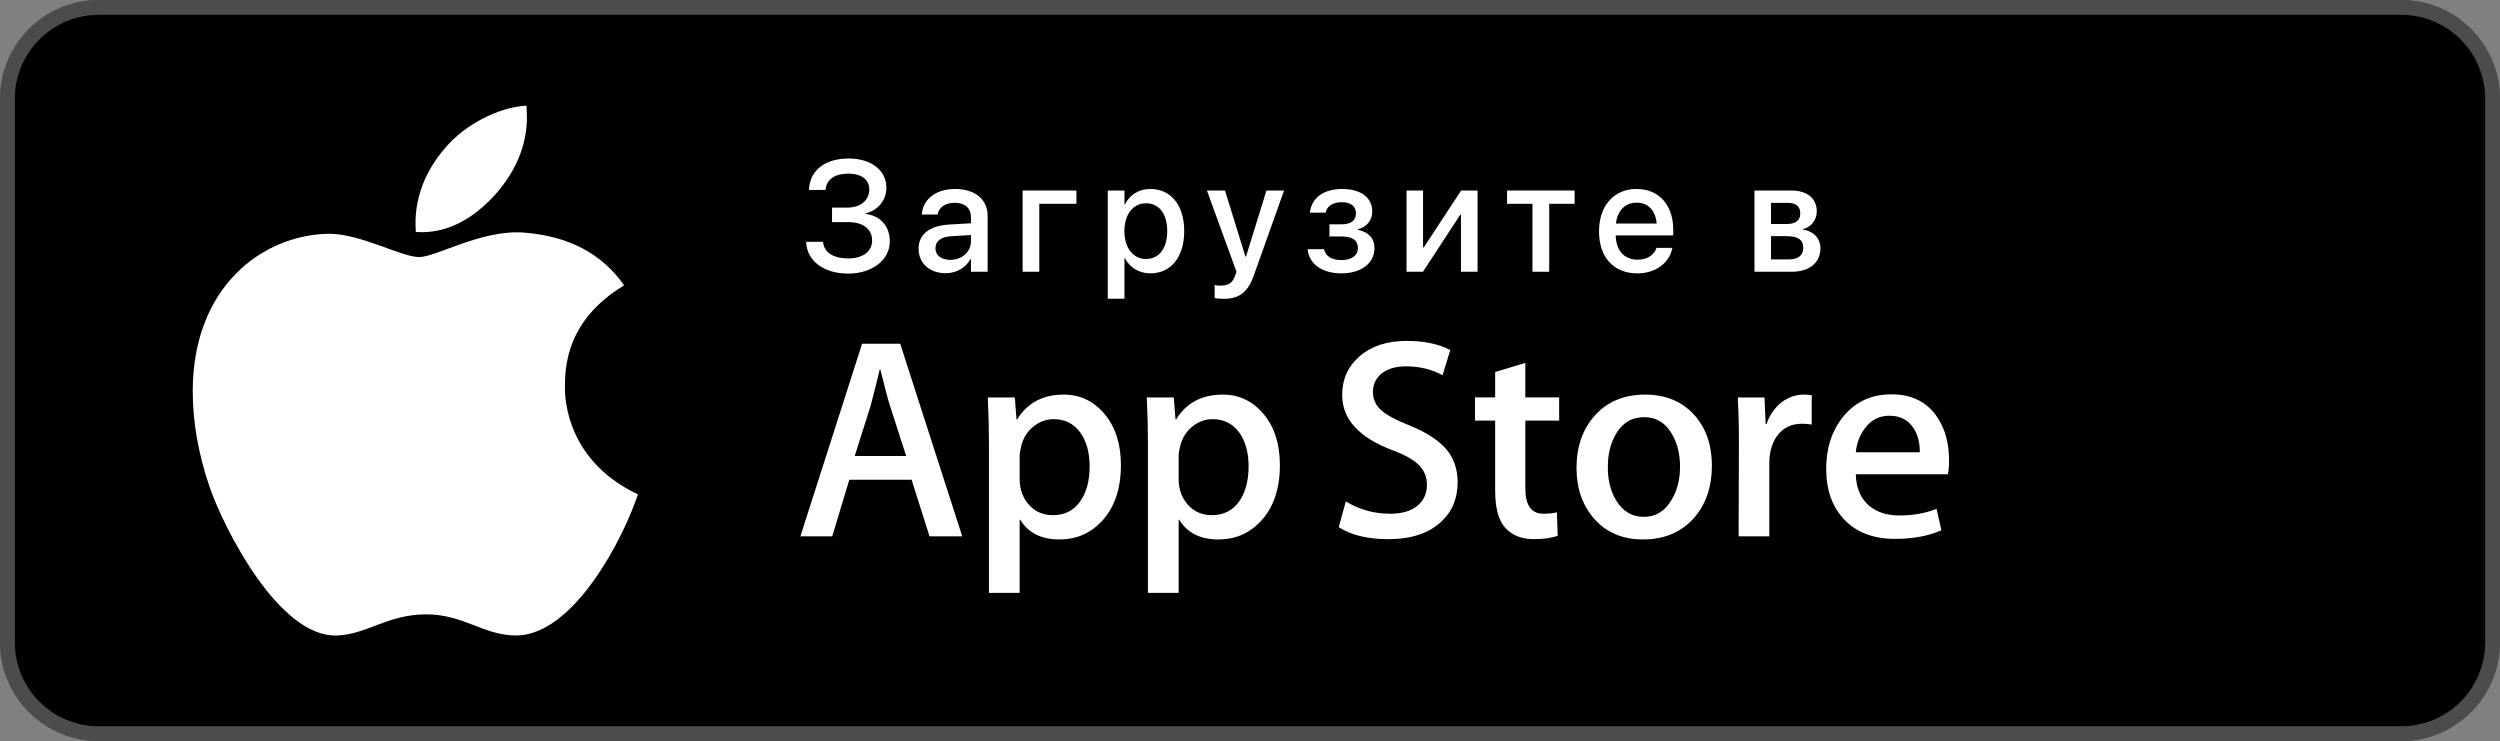 <?xml version="1.0" encoding="UTF-8"?> <svg xmlns="http://www.w3.org/2000/svg" width="506" height="150" viewBox="0 0 506 150" fill="none"><rect x="0" y="0" width="506" height="150" fill="#808080" stroke="none"/> <path d="M0 20C0 8.954 8.954 0 20 0H486C497.046 0 506 8.954 506 20V130C506 141.046 497.046 150 486 150H20C8.954 150 0 141.046 0 130V20Z" fill="black"></path> <path fill-rule="evenodd" clip-rule="evenodd" d="M0 130V20C0 8.954 8.954 0 20 0H486C497.046 0 506 8.954 506 20V130C506 141.046 497.046 150 486 150H20C8.954 150 0 141.046 0 130ZM3 130V20C3 10.611 10.611 3 20 3H486C495.389 3 503 10.611 503 20V130C503 139.389 495.389 147 486 147H20C10.611 147 3 139.389 3 130Z" fill="white" fill-opacity="0.3"></path> <path d="M114.345 78.055C114.293 69.264 118.276 62.638 126.32 57.752C121.821 51.307 115.015 47.762 106.043 47.079C97.548 46.409 88.254 52.029 84.851 52.029C81.254 52.029 73.03 47.311 66.559 47.311C53.204 47.517 39.012 57.959 39.012 79.202C39.012 85.48 40.159 91.964 42.453 98.641C45.522 107.433 56.582 128.973 68.119 128.625C74.152 128.483 78.418 124.345 86.269 124.345C93.887 124.345 97.832 128.625 104.561 128.625C116.201 128.457 126.204 108.877 129.117 100.059C113.507 92.699 114.345 78.506 114.345 78.055ZM100.796 38.739C107.332 30.979 106.739 23.915 106.546 21.375C100.771 21.71 94.093 25.307 90.291 29.728C86.101 34.472 83.639 40.337 84.168 46.95C90.407 47.427 96.104 44.217 100.796 38.739Z" fill="white"></path> <path d="M194.754 108.548H188.133L184.506 97.099H171.901L168.446 108.548H162L174.489 69.571H182.203L194.754 108.548ZM183.413 92.296L180.133 82.118C179.787 81.078 179.136 78.63 178.177 74.775H178.061C177.679 76.433 177.064 78.882 176.218 82.118L172.997 92.296H183.413Z" fill="white"></path> <path d="M226.872 94.15C226.872 98.93 225.587 102.708 223.015 105.482C220.712 107.951 217.852 109.184 214.438 109.184C210.753 109.184 208.106 107.854 206.494 105.195H206.377V120H200.162V89.695C200.162 86.69 200.083 83.606 199.932 80.443H205.398L205.745 84.898H205.861C207.934 81.541 211.08 79.866 215.301 79.866C218.601 79.866 221.356 81.175 223.56 83.796C225.77 86.421 226.872 89.871 226.872 94.15ZM220.54 94.378C220.54 91.643 219.928 89.388 218.698 87.613C217.354 85.762 215.549 84.836 213.287 84.836C211.753 84.836 210.36 85.352 209.115 86.368C207.867 87.393 207.051 88.731 206.669 90.389C206.477 91.162 206.38 91.795 206.38 92.293V96.979C206.38 99.023 207.004 100.749 208.252 102.157C209.5 103.566 211.121 104.269 213.115 104.269C215.456 104.269 217.278 103.361 218.581 101.551C219.887 99.738 220.54 97.348 220.54 94.378Z" fill="white"></path> <path d="M259.05 94.15C259.05 98.93 257.764 102.708 255.19 105.482C252.89 107.951 250.03 109.184 246.616 109.184C242.931 109.184 240.284 107.854 238.675 105.195H238.558V120H232.343V89.695C232.343 86.69 232.264 83.606 232.112 80.443H237.579L237.925 84.898H238.042C240.112 81.541 243.258 79.866 247.482 79.866C250.779 79.866 253.534 81.175 255.744 83.796C257.945 86.421 259.05 89.871 259.05 94.15ZM252.718 94.378C252.718 91.643 252.103 89.388 250.873 87.613C249.529 85.762 247.73 84.836 245.465 84.836C243.928 84.836 242.538 85.352 241.29 86.368C240.042 87.393 239.229 88.731 238.847 90.389C238.657 91.162 238.558 91.795 238.558 92.293V96.979C238.558 99.023 239.182 100.749 240.424 102.157C241.672 103.563 243.293 104.269 245.293 104.269C247.634 104.269 249.456 103.361 250.759 101.551C252.065 99.738 252.718 97.348 252.718 94.378Z" fill="white"></path> <path d="M295.026 97.618C295.026 100.933 293.88 103.631 291.58 105.713C289.052 107.989 285.534 109.125 281.012 109.125C276.837 109.125 273.49 108.317 270.957 106.697L272.397 101.493C275.126 103.151 278.12 103.982 281.382 103.982C283.723 103.982 285.545 103.449 286.854 102.389C288.157 101.329 288.808 99.905 288.808 98.13C288.808 96.549 288.271 95.216 287.195 94.135C286.125 93.055 284.338 92.05 281.843 91.122C275.05 88.576 271.657 84.848 271.657 79.945C271.657 76.741 272.846 74.114 275.228 72.069C277.601 70.022 280.767 69 284.726 69C288.257 69 291.189 69.618 293.53 70.851L291.977 75.941C289.79 74.746 287.318 74.149 284.551 74.149C282.365 74.149 280.656 74.691 279.432 75.769C278.397 76.732 277.878 77.907 277.878 79.298C277.878 80.838 278.47 82.112 279.659 83.114C280.694 84.04 282.575 85.041 285.303 86.122C288.641 87.472 291.093 89.051 292.67 90.861C294.242 92.665 295.026 94.923 295.026 97.618Z" fill="white"></path> <path d="M315.575 85.129H308.724V98.775C308.724 102.246 309.931 103.98 312.351 103.98C313.462 103.98 314.383 103.883 315.112 103.69L315.284 108.432C314.059 108.891 312.447 109.123 310.45 109.123C307.995 109.123 306.077 108.37 304.692 106.868C303.313 105.362 302.62 102.837 302.62 99.291V85.124H298.538V80.438H302.62V75.291L308.724 73.441V80.438H315.575V85.129Z" fill="white"></path> <path d="M346.487 94.264C346.487 98.584 345.257 102.131 342.802 104.905C340.228 107.76 336.811 109.184 332.552 109.184C328.447 109.184 325.179 107.816 322.742 105.08C320.304 102.345 319.086 98.892 319.086 94.73C319.086 90.375 320.339 86.807 322.855 84.034C325.365 81.257 328.753 79.869 333.012 79.869C337.117 79.869 340.42 81.237 342.913 83.975C345.298 86.632 346.487 90.061 346.487 94.264ZM340.038 94.466C340.038 91.874 339.487 89.651 338.371 87.797C337.068 85.554 335.205 84.435 332.791 84.435C330.292 84.435 328.395 85.557 327.091 87.797C325.975 89.654 325.424 91.912 325.424 94.583C325.424 97.175 325.975 99.398 327.091 101.249C328.435 103.493 330.313 104.612 332.735 104.612C335.109 104.612 336.971 103.47 338.315 101.191C339.461 99.302 340.038 97.055 340.038 94.466Z" fill="white"></path> <path d="M366.69 85.934C366.075 85.82 365.419 85.762 364.731 85.762C362.544 85.762 360.854 86.591 359.664 88.251C358.629 89.716 358.11 91.567 358.11 93.801V108.548H351.898L351.956 89.294C351.956 86.055 351.877 83.105 351.723 80.446H357.136L357.364 85.823H357.536C358.192 83.975 359.227 82.487 360.644 81.371C362.028 80.367 363.524 79.866 365.136 79.866C365.711 79.866 366.229 79.907 366.69 79.98V85.934Z" fill="white"></path> <path d="M394.486 93.166C394.486 94.285 394.414 95.228 394.259 95.998H375.612C375.685 98.775 376.586 100.898 378.318 102.363C379.889 103.672 381.921 104.328 384.417 104.328C387.178 104.328 389.696 103.886 391.962 102.998L392.935 107.333C390.288 108.493 387.163 109.07 383.557 109.07C379.219 109.07 375.814 107.787 373.336 105.224C370.863 102.661 369.624 99.22 369.624 94.903C369.624 90.665 370.776 87.135 373.082 84.321C375.496 81.316 378.758 79.813 382.863 79.813C386.895 79.813 389.947 81.316 392.02 84.321C393.661 86.708 394.486 89.66 394.486 93.166ZM388.56 91.546C388.6 89.695 388.195 88.096 387.353 86.746C386.277 85.009 384.624 84.142 382.399 84.142C380.367 84.142 378.714 84.989 377.452 86.687C376.417 88.037 375.802 89.657 375.612 91.543H388.56V91.546Z" fill="white"></path> <path d="M168.406 44.953H171.609C174.703 44.953 176.516 46.344 176.516 48.688V48.719C176.516 50.891 174.609 52.312 171.703 52.312C168.734 52.312 166.844 51.141 166.594 49.062L166.578 48.938H163.156L163.172 49.125C163.406 52.844 166.719 55.375 171.703 55.375C176.531 55.375 180.094 52.594 180.094 48.875V48.844C180.094 45.812 178.234 43.672 175.219 43.297V43.172C177.719 42.594 179.406 40.5 179.406 38V37.969C179.406 34.484 176.312 32.078 171.781 32.078C167.062 32.078 163.984 34.406 163.75 38.219L163.734 38.438H167.094L167.109 38.219C167.375 36.281 169.016 35.141 171.672 35.141C174.375 35.141 175.938 36.344 175.938 38.344V38.375C175.938 40.531 174.203 42.016 171.516 42.016H168.406V44.953Z" fill="white"></path> <path d="M191.411 55.297C193.598 55.297 195.489 54.172 196.442 52.406H196.52V55H199.895V43.672C199.895 40.375 197.348 38.25 193.333 38.25C189.286 38.25 186.833 40.422 186.598 43.25L186.583 43.422H189.77L189.801 43.281C190.083 41.969 191.286 41.047 193.239 41.047C195.333 41.047 196.52 42.141 196.52 43.953V45.188L192.036 45.453C188.145 45.688 185.926 47.438 185.926 50.297V50.328C185.926 53.281 188.129 55.297 191.411 55.297ZM189.333 50.25V50.219C189.333 48.828 190.458 47.938 192.489 47.812L196.52 47.562V48.844C196.52 50.984 194.708 52.594 192.333 52.594C190.52 52.594 189.333 51.688 189.333 50.25Z" fill="white"></path> <path d="M217.868 41.25V38.562H206.978V55H210.353V41.25H217.868Z" fill="white"></path> <path d="M224.216 60.469H227.591V52.234H227.669C228.638 54.141 230.529 55.328 232.857 55.328C236.982 55.328 239.685 52.031 239.685 46.797V46.781C239.685 41.531 236.997 38.25 232.81 38.25C230.466 38.25 228.654 39.438 227.669 41.391H227.591V38.562H224.216V60.469ZM231.935 52.422C229.388 52.422 227.576 50.203 227.576 46.797V46.781C227.576 43.359 229.372 41.141 231.935 41.141C234.591 41.141 236.247 43.281 236.247 46.781V46.797C236.247 50.266 234.591 52.422 231.935 52.422Z" fill="white"></path> <path d="M247.611 60.484C250.83 60.484 252.549 59.172 253.768 55.766L259.893 38.562H256.33L252.189 51.938H252.08L247.939 38.562H244.283L250.268 55.016L249.986 55.797C249.424 57.391 248.549 57.812 246.955 57.812C246.502 57.812 246.111 57.75 245.846 57.688V60.328C246.252 60.406 246.955 60.484 247.611 60.484Z" fill="white"></path> <path d="M271.491 55.328C275.522 55.328 278.194 53.281 278.194 50.219V50.188C278.194 48.266 277.006 46.953 274.834 46.516V46.391C276.6 45.984 277.741 44.594 277.741 42.828V42.797C277.741 39.984 275.428 38.25 271.647 38.25C267.944 38.25 265.522 40 265.131 42.922L265.116 43.047H268.334L268.35 42.938C268.6 41.688 269.834 40.922 271.6 40.922C273.381 40.922 274.444 41.75 274.444 43.156V43.188C274.444 44.656 273.428 45.406 271.444 45.406H269.084V47.859H271.459C273.741 47.859 274.834 48.609 274.834 50.188V50.219C274.834 51.719 273.553 52.641 271.475 52.641C269.616 52.641 268.397 51.922 268.022 50.594L267.975 50.438H264.662L264.678 50.578C265.006 53.484 267.647 55.328 271.491 55.328Z" fill="white"></path> <path d="M284.683 55H288.011L295.557 43.453H295.698V55H299.057V38.562H295.729L288.183 50.062H288.026V38.562H284.683V55Z" fill="white"></path> <path d="M318.702 38.562H305.031V41.25H310.171V55H313.562V41.25H318.702V38.562Z" fill="white"></path> <path d="M331.394 55.328C335.379 55.328 337.926 52.953 338.441 50.344L338.488 50.172H335.269L335.223 50.297C334.801 51.531 333.473 52.562 331.473 52.562C328.785 52.562 327.082 50.75 327.019 47.641H338.66V46.5C338.66 41.562 335.832 38.25 331.223 38.25C326.613 38.25 323.644 41.688 323.644 46.828V46.844C323.644 52.031 326.566 55.328 331.394 55.328ZM331.238 41.016C333.441 41.016 335.051 42.406 335.316 45.25H327.066C327.379 42.5 329.051 41.016 331.238 41.016Z" fill="white"></path> <path d="M355.106 55H362.669C366.231 55 368.45 53.156 368.45 50.281V50.25C368.45 48.234 367.044 46.766 364.919 46.484V46.359C366.497 46.062 367.716 44.516 367.716 42.812V42.781C367.716 40.172 365.778 38.562 362.575 38.562H355.106V55ZM358.45 45.344V41.062H361.872C363.497 41.062 364.372 41.797 364.372 43.156V43.188C364.372 44.641 363.434 45.344 361.528 45.344H358.45ZM358.45 52.5V47.797H361.653C363.872 47.797 364.981 48.531 364.981 50.109V50.141C364.981 51.703 363.95 52.5 362.044 52.5H358.45Z" fill="white"></path> </svg> 